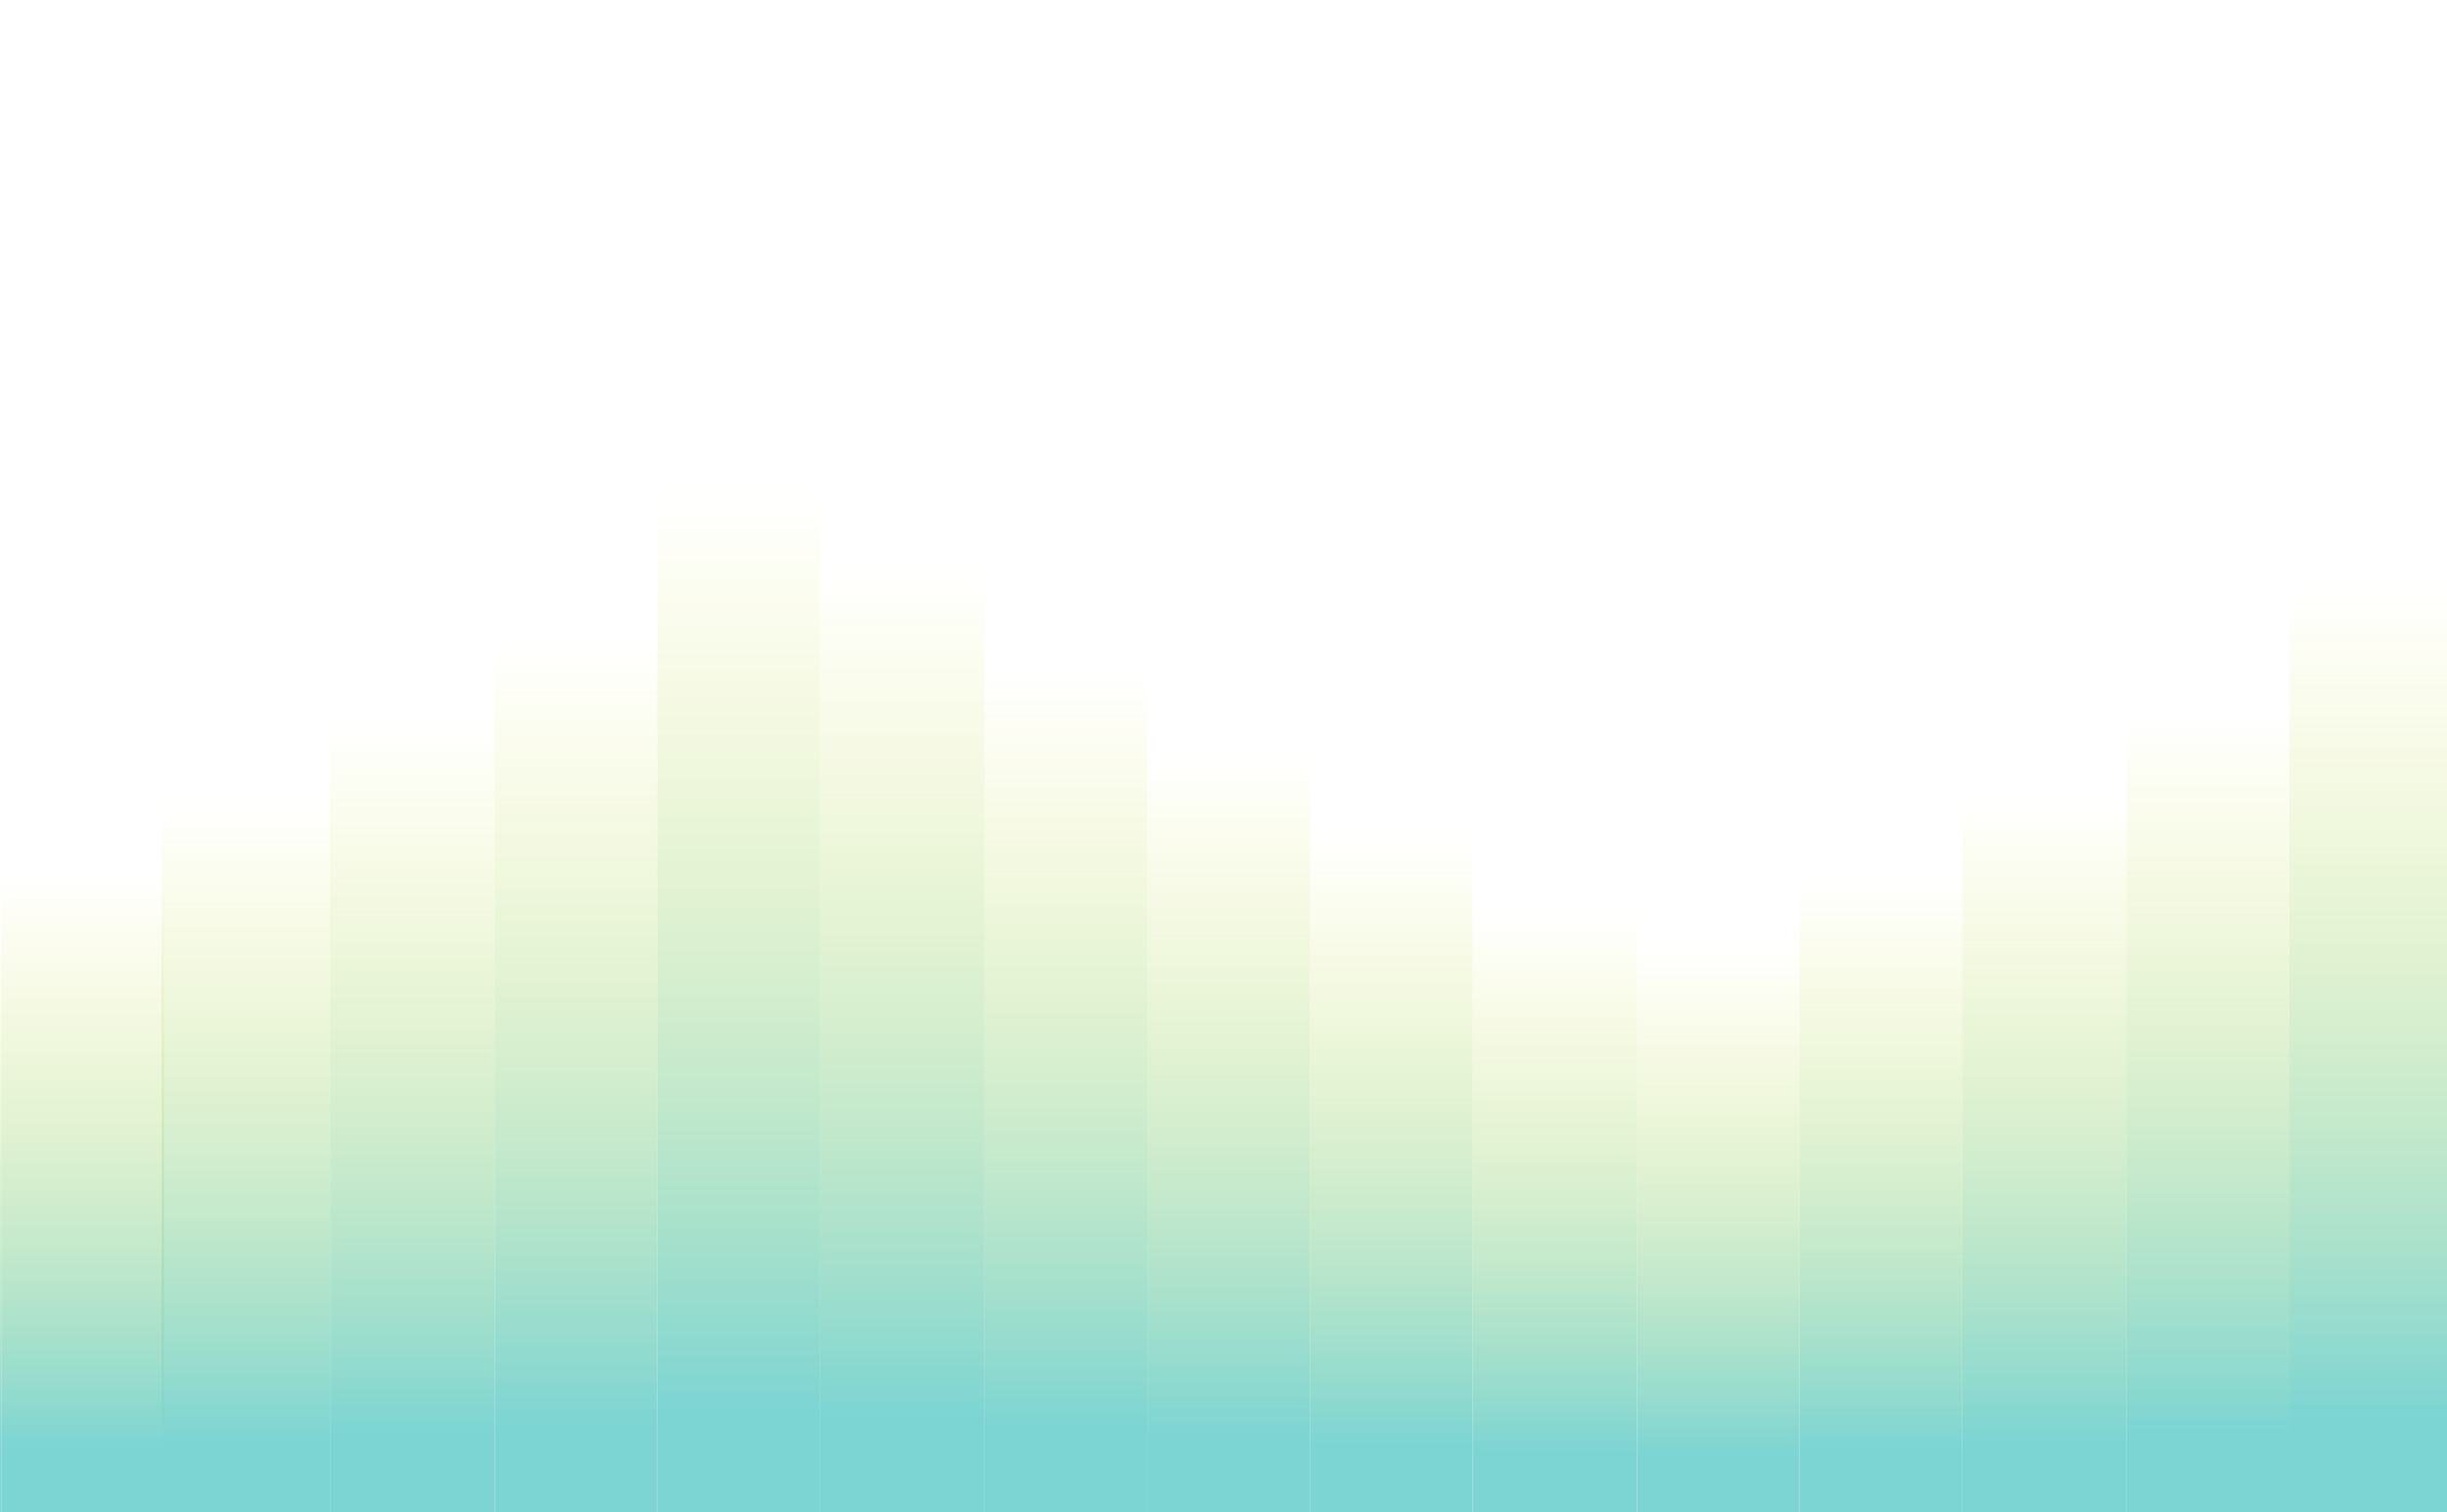 <svg width="1440" height="890" viewBox="0 0 1440 890" fill="none" xmlns="http://www.w3.org/2000/svg">
<g opacity="0.6" filter="url(#filter0_n_141_86)">
<rect x="1347.27" y="890" width="95.736" height="468.246" transform="rotate(180 1347.27 890)" fill="url(#paint0_linear_141_86)"/>
<rect x="1154.79" y="890" width="95.736" height="373.601" transform="rotate(180 1154.79 890)" fill="url(#paint1_linear_141_86)"/>
<rect x="1251.54" y="890" width="96.743" height="420.093" transform="rotate(180 1251.54 890)" fill="url(#paint2_linear_141_86)"/>
<rect x="1443.01" y="890" width="95.736" height="546.287" transform="rotate(180 1443.01 890)" fill="url(#paint3_linear_141_86)"/>
<rect x="1059.06" y="890" width="95.736" height="333.75" transform="rotate(180 1059.06 890)" fill="url(#paint4_linear_141_86)"/>
<rect x="963.32" y="890" width="96.743" height="353.675" transform="rotate(180 963.32 890)" fill="url(#paint5_linear_141_86)"/>
<rect x="579.371" y="890" width="96.743" height="556.25" transform="rotate(180 579.371 890)" fill="url(#paint6_linear_141_86)"/>
<rect x="770.842" y="890" width="95.736" height="446.66" transform="rotate(180 770.842 890)" fill="url(#paint7_linear_141_86)"/>
<rect x="386.892" y="890" width="95.736" height="511.418" transform="rotate(180 386.892 890)" fill="url(#paint8_linear_141_86)"/>
<rect x="866.577" y="890" width="95.736" height="398.507" transform="rotate(180 866.577 890)" fill="url(#paint9_linear_141_86)"/>
<rect x="482.627" y="890" width="95.736" height="601.082" transform="rotate(180 482.627 890)" fill="url(#paint10_linear_141_86)"/>
<rect x="675.106" y="890" width="95.736" height="496.474" transform="rotate(180 675.106 890)" fill="url(#paint11_linear_141_86)"/>
<rect x="291.189" y="890" width="97" height="465" transform="rotate(180 291.189 890)" fill="url(#paint12_linear_141_86)"/>
<rect x="194.189" y="890" width="99" height="418" transform="rotate(180 194.189 890)" fill="url(#paint13_linear_141_86)"/>
<rect x="96.471" y="890" width="95.736" height="375.261" transform="rotate(180 96.471 890)" fill="url(#paint14_linear_141_86)"/>
<rect x="0.735" y="890" width="95.736" height="340.392" transform="rotate(180 0.735 890)" fill="url(#paint15_linear_141_86)"/>
</g>
<defs>
<filter id="filter0_n_141_86" x="-95" y="0" width="1822.19" height="890" filterUnits="userSpaceOnUse" color-interpolation-filters="sRGB">
<feFlood flood-opacity="0" result="BackgroundImageFix"/>
<feBlend mode="normal" in="SourceGraphic" in2="BackgroundImageFix" result="shape"/>
<feTurbulence type="fractalNoise" baseFrequency="2 2" stitchTiles="stitch" numOctaves="3" result="noise" seed="5367" />
<feColorMatrix in="noise" type="luminanceToAlpha" result="alphaNoise" />
<feComponentTransfer in="alphaNoise" result="coloredNoise1">
<feFuncA type="discrete" tableValues="0 0 0 0 0 0 0 0 0 0 0 0 0 1 1 1 1 1 1 1 1 1 1 1 1 1 1 1 1 1 1 1 1 1 1 1 0 0 0 0 0 0 0 0 0 0 0 0 0 0 0 0 0 0 0 0 0 0 0 0 0 0 0 0 0 0 0 0 0 0 0 0 0 0 0 0 0 0 0 0 0 0 0 0 0 0 0 0 0 0 0 0 0 0 0 0 0 0 0 0 "/>
</feComponentTransfer>
<feComposite operator="in" in2="shape" in="coloredNoise1" result="noise1Clipped" />
<feFlood flood-color="rgba(0, 0, 0, 0.1)" result="color1Flood" />
<feComposite operator="in" in2="noise1Clipped" in="color1Flood" result="color1" />
<feMerge result="effect1_noise_141_86">
<feMergeNode in="shape" />
<feMergeNode in="color1" />
</feMerge>
</filter>
<linearGradient id="paint0_linear_141_86" x1="1395.14" y1="1358.25" x2="1395.14" y2="890" gradientUnits="userSpaceOnUse">
<stop stop-color="#DFE00D" stop-opacity="0"/>
<stop offset="0.9" stop-color="#25B8B6"/>
</linearGradient>
<linearGradient id="paint1_linear_141_86" x1="1202.66" y1="1263.6" x2="1202.66" y2="890" gradientUnits="userSpaceOnUse">
<stop stop-color="#DFE00D" stop-opacity="0"/>
<stop offset="0.9" stop-color="#25B8B6"/>
</linearGradient>
<linearGradient id="paint2_linear_141_86" x1="1299.91" y1="1310.09" x2="1299.91" y2="890" gradientUnits="userSpaceOnUse">
<stop stop-color="#DFE00D" stop-opacity="0"/>
<stop offset="0.9" stop-color="#25B8B6"/>
</linearGradient>
<linearGradient id="paint3_linear_141_86" x1="1490.87" y1="1436.29" x2="1490.87" y2="890" gradientUnits="userSpaceOnUse">
<stop stop-color="#DFE00D" stop-opacity="0"/>
<stop offset="0.9" stop-color="#25B8B6"/>
</linearGradient>
<linearGradient id="paint4_linear_141_86" x1="1106.92" y1="1223.75" x2="1106.92" y2="890" gradientUnits="userSpaceOnUse">
<stop stop-color="#DFE00D" stop-opacity="0"/>
<stop offset="0.9" stop-color="#25B8B6"/>
</linearGradient>
<linearGradient id="paint5_linear_141_86" x1="1011.69" y1="1243.68" x2="1011.69" y2="890" gradientUnits="userSpaceOnUse">
<stop stop-color="#DFE00D" stop-opacity="0"/>
<stop offset="0.9" stop-color="#25B8B6"/>
</linearGradient>
<linearGradient id="paint6_linear_141_86" x1="627.743" y1="1446.25" x2="627.743" y2="890" gradientUnits="userSpaceOnUse">
<stop stop-color="#DFE00D" stop-opacity="0"/>
<stop offset="0.9" stop-color="#25B8B6"/>
</linearGradient>
<linearGradient id="paint7_linear_141_86" x1="818.71" y1="1336.66" x2="818.71" y2="890" gradientUnits="userSpaceOnUse">
<stop stop-color="#DFE00D" stop-opacity="0"/>
<stop offset="0.9" stop-color="#25B8B6"/>
</linearGradient>
<linearGradient id="paint8_linear_141_86" x1="434.759" y1="1401.42" x2="434.759" y2="890" gradientUnits="userSpaceOnUse">
<stop stop-color="#DFE00D" stop-opacity="0"/>
<stop offset="0.9" stop-color="#25B8B6"/>
</linearGradient>
<linearGradient id="paint9_linear_141_86" x1="914.445" y1="1288.51" x2="914.445" y2="890" gradientUnits="userSpaceOnUse">
<stop stop-color="#DFE00D" stop-opacity="0"/>
<stop offset="0.9" stop-color="#25B8B6"/>
</linearGradient>
<linearGradient id="paint10_linear_141_86" x1="530.495" y1="1491.08" x2="530.495" y2="890" gradientUnits="userSpaceOnUse">
<stop stop-color="#DFE00D" stop-opacity="0"/>
<stop offset="0.9" stop-color="#25B8B6"/>
</linearGradient>
<linearGradient id="paint11_linear_141_86" x1="722.974" y1="1386.47" x2="722.974" y2="890" gradientUnits="userSpaceOnUse">
<stop stop-color="#DFE00D" stop-opacity="0"/>
<stop offset="0.9" stop-color="#25B8B6"/>
</linearGradient>
<linearGradient id="paint12_linear_141_86" x1="339.689" y1="1355" x2="339.689" y2="890" gradientUnits="userSpaceOnUse">
<stop stop-color="#DFE00D" stop-opacity="0"/>
<stop offset="0.9" stop-color="#25B8B6"/>
</linearGradient>
<linearGradient id="paint13_linear_141_86" x1="243.689" y1="1308" x2="243.689" y2="890" gradientUnits="userSpaceOnUse">
<stop stop-color="#DFE00D" stop-opacity="0"/>
<stop offset="0.9" stop-color="#25B8B6"/>
</linearGradient>
<linearGradient id="paint14_linear_141_86" x1="144.338" y1="1265.26" x2="144.338" y2="890" gradientUnits="userSpaceOnUse">
<stop stop-color="#DFE00D" stop-opacity="0"/>
<stop offset="0.9" stop-color="#25B8B6"/>
</linearGradient>
<linearGradient id="paint15_linear_141_86" x1="48.603" y1="1230.39" x2="48.603" y2="890" gradientUnits="userSpaceOnUse">
<stop stop-color="#DFE00D" stop-opacity="0"/>
<stop offset="0.9" stop-color="#25B8B6"/>
</linearGradient>
</defs>
</svg>

